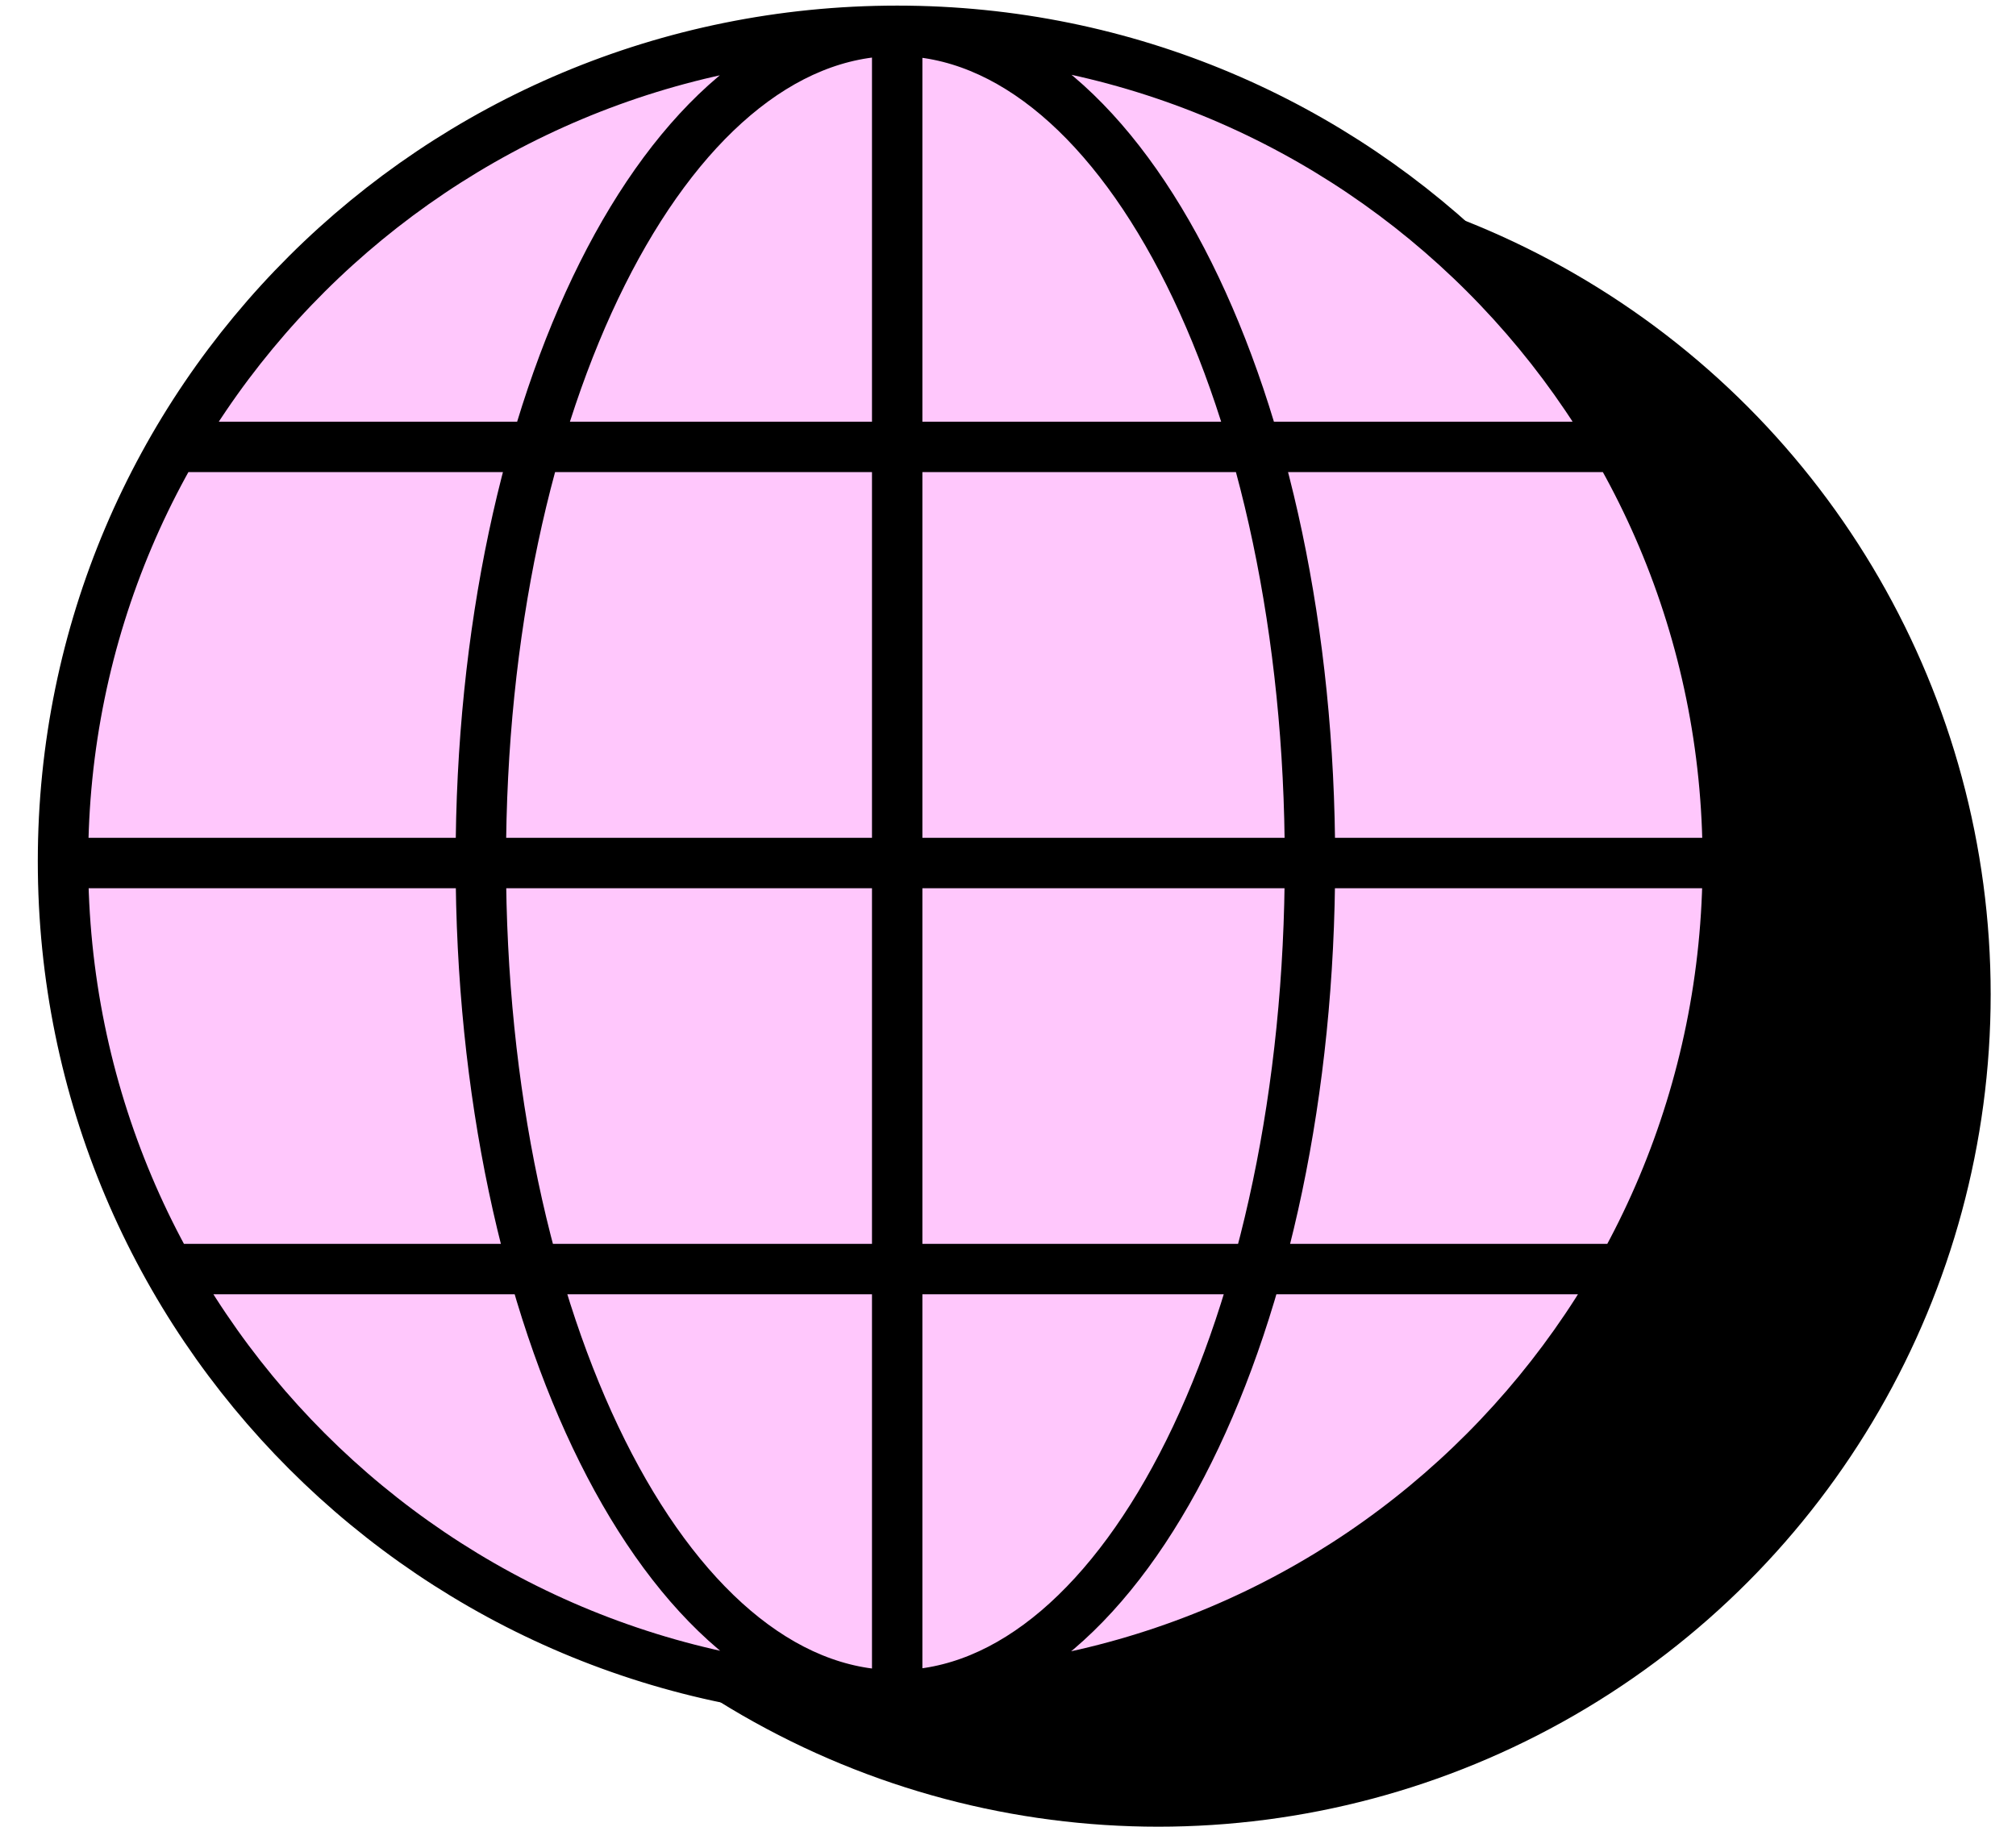 <?xml version="1.0" encoding="UTF-8"?> <svg xmlns="http://www.w3.org/2000/svg" width="32" height="29" viewBox="0 0 32 29" fill="none"><circle cx="18.385" cy="15.787" r="13.213" fill="black"></circle><path d="M14.241 26.914C21.537 26.914 27.425 20.997 27.425 13.673C27.425 6.377 21.537 0.489 14.241 0.489C6.917 0.489 1 6.377 1 13.673C1 20.997 6.917 26.914 14.241 26.914ZM25.677 7.095H2.757ZM25.75 20.147H2.683ZM1.071 13.701H27.354ZM14.241 0.489V26.914Z" fill="#FFC7FC"></path><path d="M14.227 26.914C17.861 26.914 20.793 20.997 20.793 13.673C20.793 6.377 17.861 0.489 14.227 0.489C10.579 0.489 7.632 6.377 7.632 13.673C7.632 20.997 10.579 26.914 14.227 26.914Z" fill="#FFC7FC"></path><path d="M14.241 26.914C21.537 26.914 27.425 20.997 27.425 13.673C27.425 6.377 21.537 0.489 14.241 0.489M14.241 26.914C6.917 26.914 1 20.997 1 13.673C1 6.377 6.917 0.489 14.241 0.489M14.241 26.914V0.489M25.677 7.095H2.757M25.75 20.147H2.683M1.071 13.701H27.354M14.227 26.914C17.861 26.914 20.793 20.997 20.793 13.673C20.793 6.377 17.861 0.489 14.227 0.489C10.579 0.489 7.632 6.377 7.632 13.673C7.632 20.997 10.579 26.914 14.227 26.914Z" stroke="black" stroke-width="0.8" stroke-miterlimit="10" stroke-linecap="round" stroke-linejoin="round"></path></svg> 